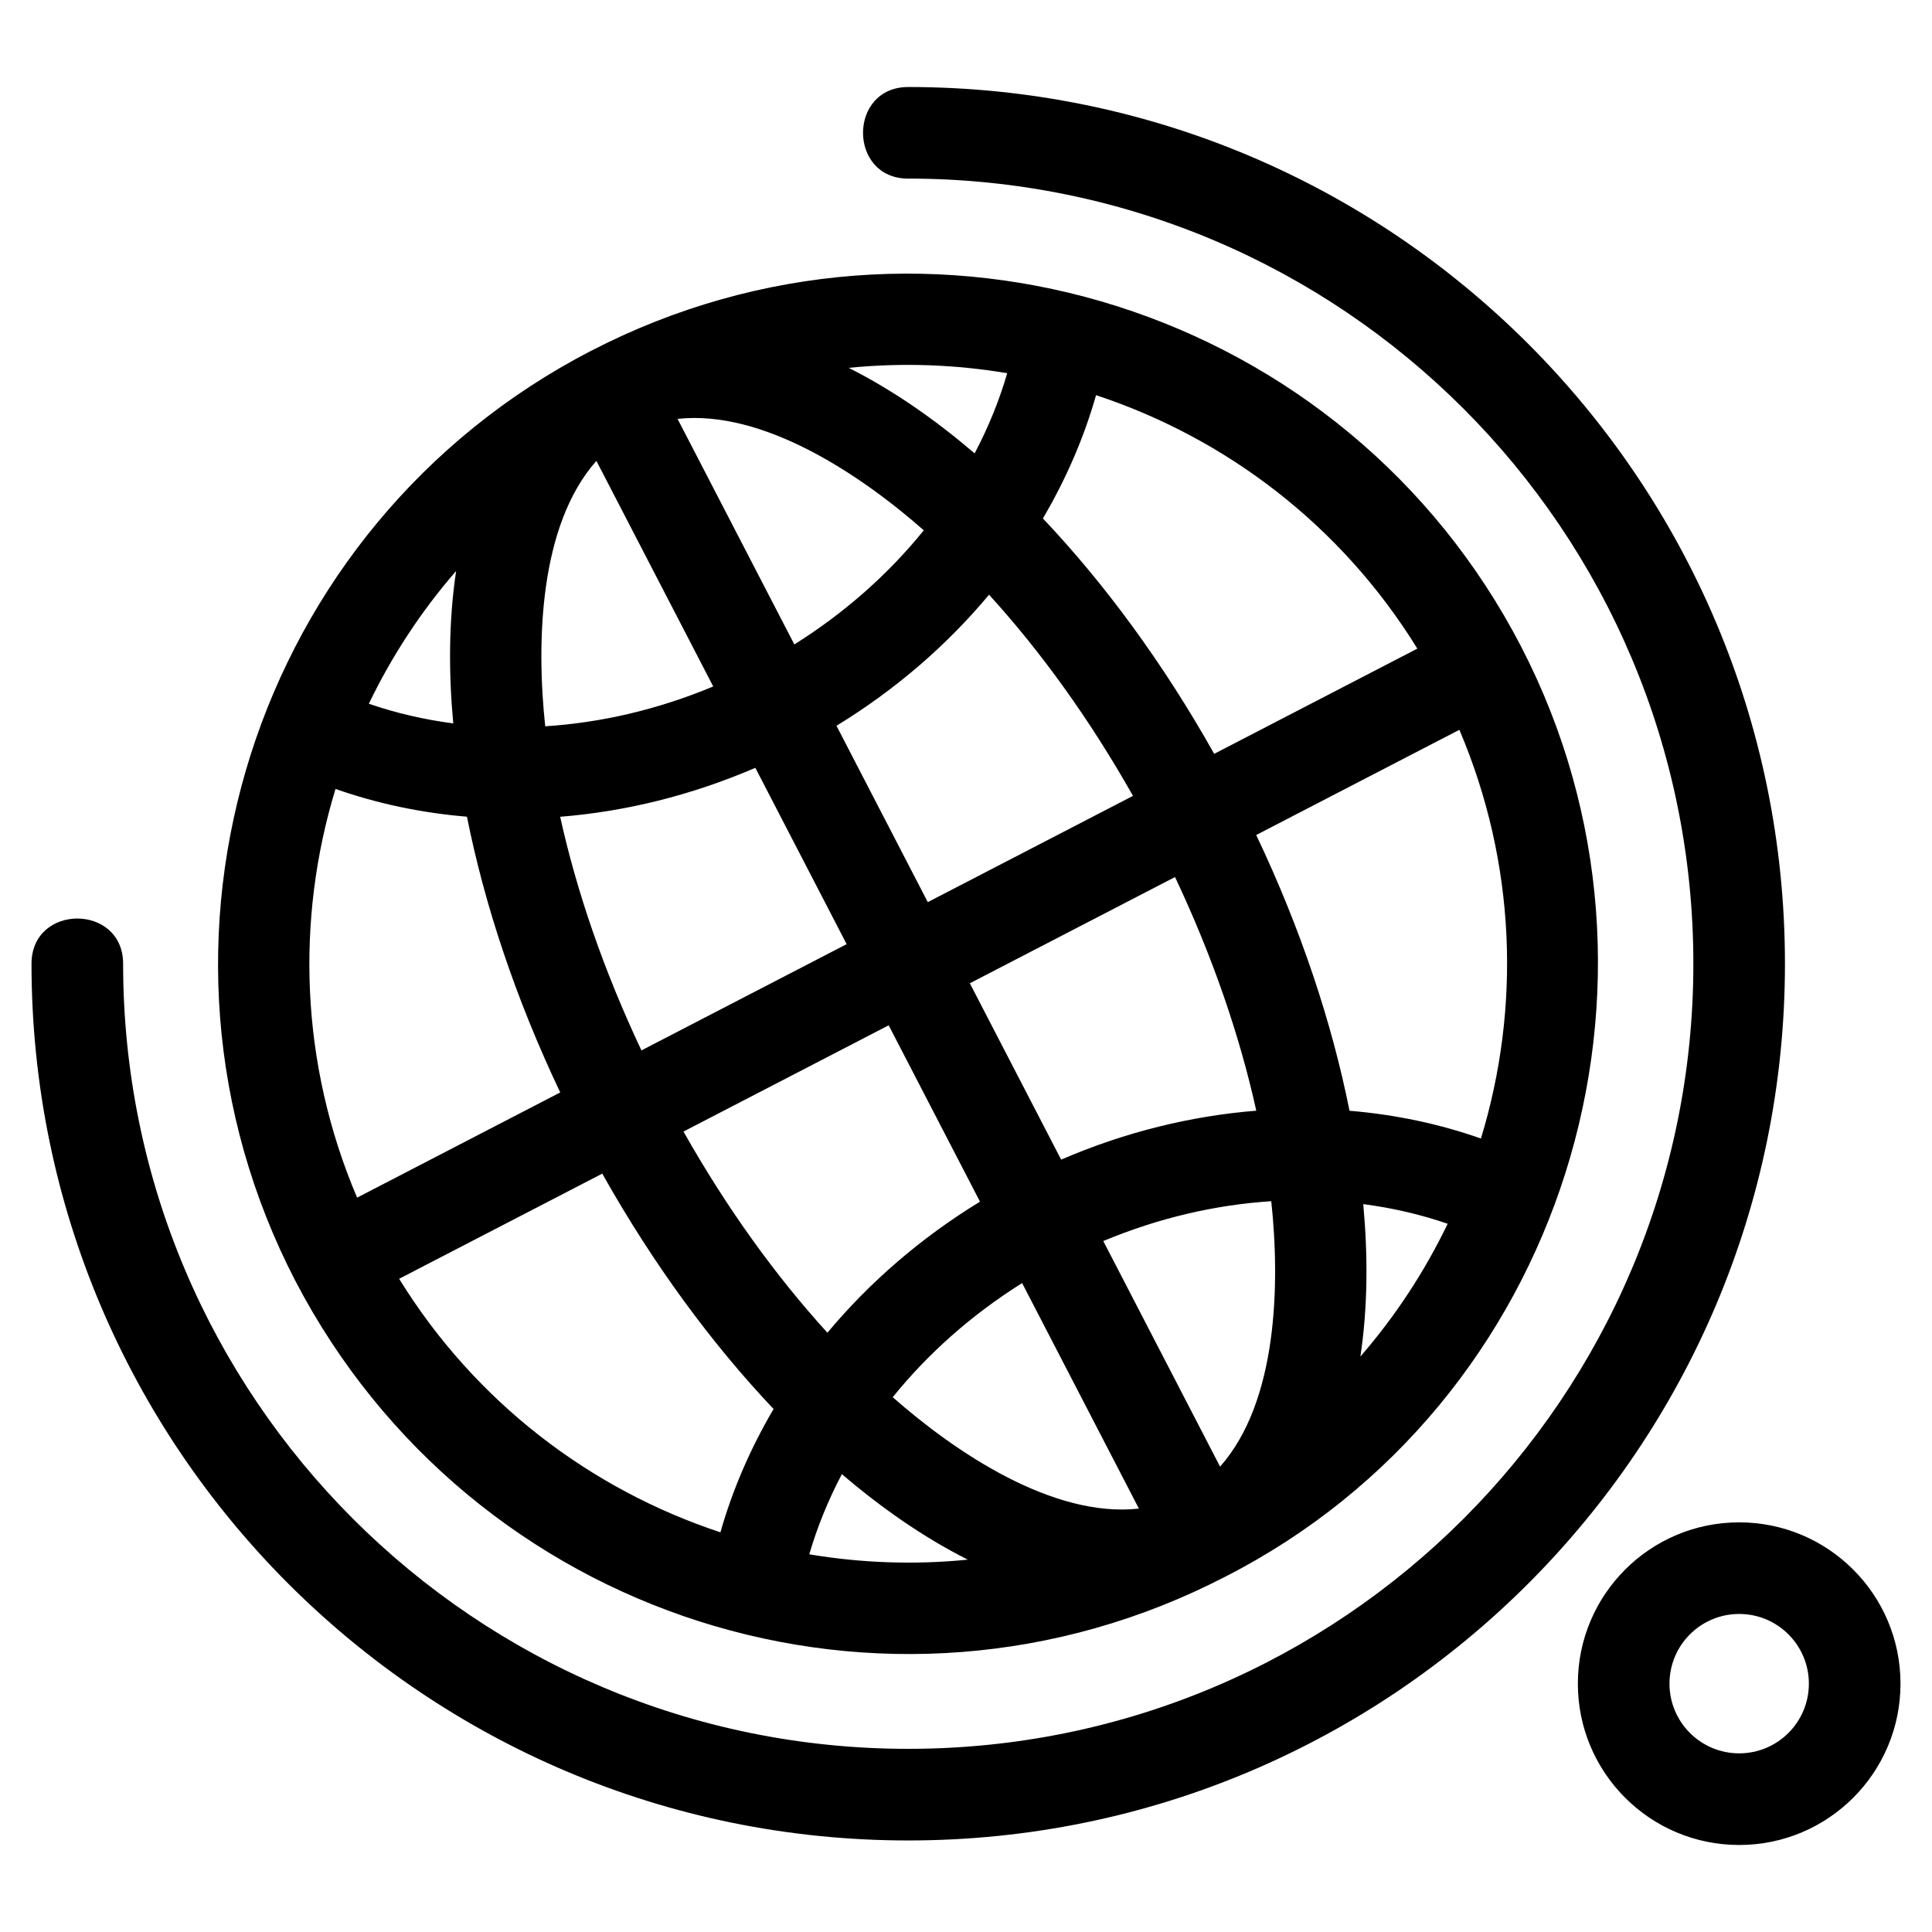 <?xml version="1.0" encoding="UTF-8"?>
<!-- The Best Svg Icon site in the world: iconSvg.co, Visit us! https://iconsvg.co -->
<svg fill="#000000" width="800px" height="800px" version="1.1" viewBox="144 144 512 512" xmlns="http://www.w3.org/2000/svg">
 <path d="m300.62 236.99c89.621-46.402 200.09-11.258 246.48 78.34 46.152 89.141 11.316 200.74-78.398 246.51-89.848 46.484-199.77 11.203-246.45-78.43-46.383-89.645-11.258-200.02 78.363-246.43zm304.28 310.45c23.605 0 42.75 19.145 42.75 42.75 0 23.605-19.145 42.75-42.75 42.75-23.605 0-42.75-19.145-42.75-42.75 0-23.605 19.145-42.75 42.75-42.75zm0 24.277c-10.199 0-18.469 8.27-18.469 18.469s8.27 18.469 18.469 18.469c10.199 0 18.469-8.27 18.469-18.469s-8.27-18.469-18.469-18.469zm-220.21-380.38c-15.973 0-15.973-24.277 0-24.277 128.32 0 232.34 104.03 232.34 232.34 0 128.31-104.02 232.34-232.34 232.34s-232.34-104.02-232.34-232.34c0-15.973 24.277-15.973 24.277 0 0 114.91 93.156 208.06 208.07 208.06s208.06-93.156 208.06-208.06c0-114.91-93.148-208.07-208.06-208.07zm-146.05 270.05 53.828-27.879c-11.828-24.891-20.078-49.781-24.719-73.074-12.109-1.004-23.824-3.481-34.836-7.359-10.566 34.637-9.348 72.906 5.723 108.31zm75.352-39.02 54.375-28.156-24.195-46.73c-17.012 7.336-34.531 11.598-51.723 12.973 4.352 19.73 11.539 40.75 21.539 61.914zm75.883-39.293 54.375-28.156c-11.504-20.375-24.523-38.371-38.145-53.312-11.039 13.234-24.625 25.074-40.43 34.734l24.195 46.734zm75.895-39.297 53.84-27.883c-20.203-32.734-50.758-55.816-85.145-67.168-3.191 11.223-7.934 22.215-14.09 32.668 16.328 17.234 31.891 38.34 45.398 62.387zm64.98-6.371-53.84 27.879c11.828 24.887 20.078 49.781 24.723 73.078 12.102 1 23.82 3.481 34.828 7.356 10.566-34.633 9.355-72.914-5.711-108.31zm-75.359 39.02-54.375 28.156 24.195 46.73c17.008-7.336 34.531-11.598 51.715-12.965-4.352-19.738-11.531-40.754-21.535-61.922zm-75.887 39.293-54.375 28.156c11.508 20.375 24.527 38.371 38.148 53.312 11.039-13.234 24.625-25.074 40.43-34.734l-24.199-46.734zm-75.895 39.305-53.836 27.871c20.203 32.738 50.754 55.82 85.145 67.184 3.191-11.223 7.926-22.215 14.086-32.676-16.324-17.234-31.891-38.34-45.398-62.379zm19.953-200.01 30.949 59.766c13.508-8.469 25.039-18.781 34.301-30.242-16.672-14.676-42.477-32.031-65.246-29.527zm112.82 217.88 30.949 59.777c15.211-17.137 15.938-48.254 13.566-70.336-14.703 0.941-29.789 4.402-44.516 10.555zm9.438 70.902-30.949-59.766c-13.508 8.469-25.035 18.785-34.293 30.242 16.672 14.68 42.469 32.031 65.242 29.527zm-112.81-217.88-30.961-59.777c-15.203 17.133-15.93 48.258-13.562 70.336 14.711-0.941 29.793-4.402 44.523-10.555zm-91.262 4.582c7.129 2.453 14.625 4.199 22.367 5.211-1.23-13.406-1.238-27.07 0.762-40.391-9.32 10.723-17.066 22.578-23.129 35.18zm160.54-66.348c3.637-6.902 6.535-14.027 8.633-21.25-13.77-2.316-27.895-2.828-42.012-1.418 12.02 6.047 23.16 13.938 33.375 22.664zm125.36 204.16c-7.129-2.453-14.625-4.199-22.375-5.207 1.238 13.395 1.242 27.07-0.754 40.387 9.312-10.723 17.059-22.578 23.129-35.18zm-160.54 66.348c-3.637 6.902-6.535 14.027-8.641 21.25 13.777 2.316 27.902 2.828 42.012 1.418-12.016-6.051-23.152-13.93-33.371-22.664z"/>
</svg>